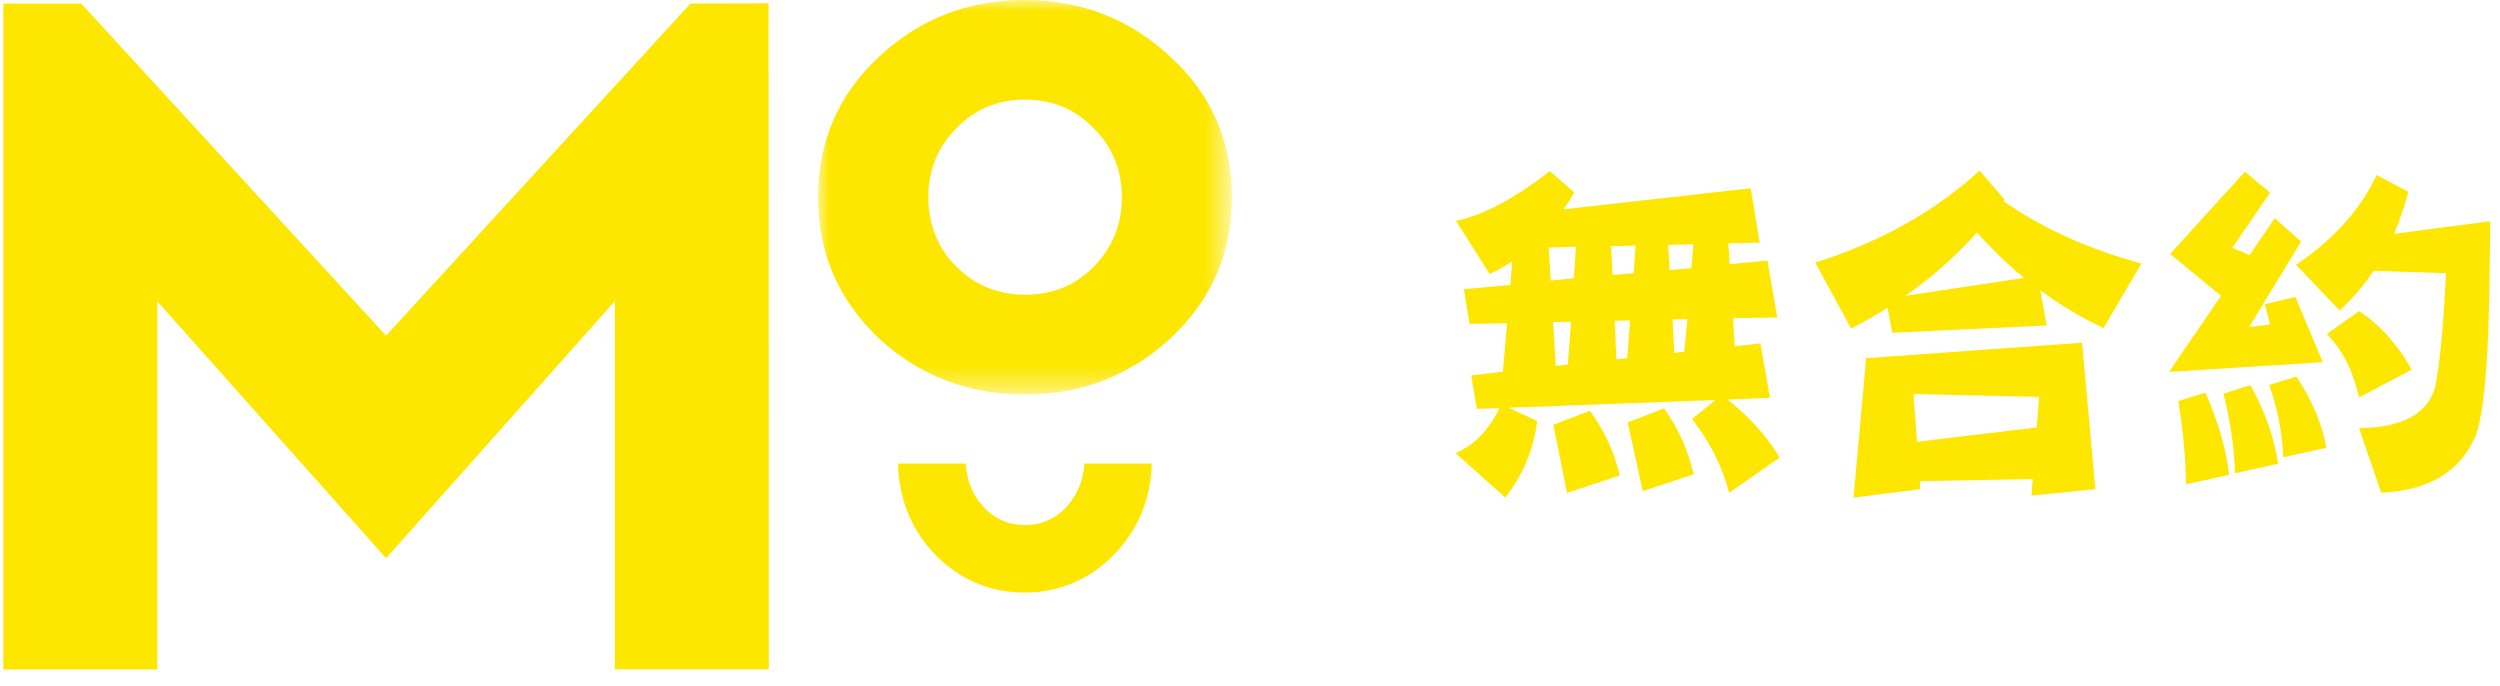 <?xml version="1.0" encoding="utf-8"?>
<!-- Generator: Adobe Illustrator 23.1.1, SVG Export Plug-In . SVG Version: 6.00 Build 0)  -->
<svg version="1.1" id="Layer_1" xmlns="http://www.w3.org/2000/svg" xmlns:xlink="http://www.w3.org/1999/xlink" x="0px" y="0px"
	 viewBox="0 0 113 31" style="enable-background:new 0 0 113 31;" xml:space="preserve">
<style type="text/css">
	.st0{fill-rule:evenodd;clip-rule:evenodd;fill:#FDE700;}
	.st1{filter:url(#Adobe_OpacityMaskFilter);}
	.st2{fill-rule:evenodd;clip-rule:evenodd;fill:#FFFFFF;}
	.st3{mask:url(#mask-2_1_);fill-rule:evenodd;clip-rule:evenodd;fill:#FDE700;}
	.st4{enable-background:new    ;}
	.st5{fill:#FDE700;}
</style>
<title>Group 9</title>
<desc>Created with Sketch.</desc>
<g id="MO-Entry-Point">
	<g id="Desktop-HD-Copy-2" transform="translate(-23, -20)">
		<g id="Group-9" transform="translate(22, 19)">
			<polygon id="Fill-1" class="st0" points="32.21,1.16 18.45,16.17 4.67,1.16 1.15,1.16 1.15,31.26 8.11,31.26 8.11,14.62 
				18.45,26.23 28.79,14.61 28.79,31.25 35.75,31.25 35.74,1.15 			"/>
			<g id="Group-8" transform="translate(0, 0.522)">
				<g id="Group-4" transform="translate(37, 0)">
					<g id="Clip-3">
					</g>
					<defs>
						<filter id="Adobe_OpacityMaskFilter" filterUnits="userSpaceOnUse" x="0.98" y="0.48" width="18.7" height="17.83">
							<feColorMatrix  type="matrix" values="1 0 0 0 0  0 1 0 0 0  0 0 1 0 0  0 0 0 1 0"/>
						</filter>
					</defs>
					<mask maskUnits="userSpaceOnUse" x="0.98" y="0.48" width="18.7" height="17.83" id="mask-2_1_">
						<g class="st1">
							<polygon id="path-1_1_" class="st2" points="0.98,0.48 19.68,0.48 19.68,18.31 0.98,18.31 							"/>
						</g>
					</mask>
					<path id="Fill-2" class="st3" d="M7.23,12.53c0.83,0.83,1.87,1.27,3.11,1.27c1.24,0,2.27-0.43,3.1-1.27
						c0.84-0.87,1.27-1.9,1.27-3.14c0-1.24-0.43-2.27-1.27-3.11c-0.84-0.87-1.87-1.3-3.11-1.3c-1.24,0-2.27,0.44-3.11,1.3
						C6.39,7.12,5.96,8.16,5.96,9.39S6.39,11.7,7.23,12.53 M16.94,3.08c1.84,1.7,2.74,3.81,2.74,6.31c0,2.5-0.9,4.61-2.74,6.35
						c-1.84,1.7-4.04,2.57-6.61,2.57c-2.6,0-4.81-0.87-6.64-2.57C1.88,14,0.98,11.9,0.98,9.4c0-2.51,0.9-4.61,2.7-6.31
						c1.84-1.74,4.04-2.61,6.64-2.61C12.9,0.48,15.1,1.35,16.94,3.08"/>
				</g>
				<path id="Fill-5" class="st0" d="M50.01,21.43c-0.04,0.75-0.3,1.38-0.77,1.92c-0.51,0.57-1.15,0.86-1.91,0.86
					c-0.76,0-1.4-0.29-1.91-0.86c-0.47-0.52-0.73-1.17-0.77-1.92h-3.06c0.04,1.6,0.59,2.96,1.65,4.09c1.13,1.15,2.48,1.74,4.08,1.74
					c1.58,0,2.93-0.59,4.06-1.74c1.08-1.13,1.63-2.48,1.68-4.09H50.01z"/>
				<g id="Clip-7">
				</g>
			</g>
			<g class="st4">
				<path class="st5" d="M71.05,8.73l1.11,0.97c-0.15,0.26-0.31,0.52-0.49,0.76l8.46-0.95l0.41,2.46L79.12,12l0.06,0.94l1.71-0.16
					l0.44,2.57l-2,0.03l0.08,1.27l1.16-0.13L81,18.98l-1.92,0.08c0.95,0.74,1.74,1.61,2.37,2.62l-2.29,1.59
					c-0.33-1.22-0.89-2.33-1.68-3.33l1.06-0.86l-9.35,0.35l1.29,0.6c-0.16,1.28-0.64,2.43-1.44,3.46l-2.25-2.01
					c0.84-0.35,1.5-1.03,1.98-2.03l-1.02,0.03l-0.25-1.51l1.43-0.17l0.19-2.19l-1.7,0.03l-0.25-1.57l2.1-0.19l0.08-1.06
					c-0.34,0.22-0.68,0.41-1.02,0.56l-1.52-2.4C68.04,10.73,69.46,9.98,71.05,8.73z M71.09,13.68l1.05-0.1l0.09-1.43L71,12.19
					L71.09,13.68z M71.32,17.54l0.55-0.06l0.14-1.94l-0.81,0.02L71.32,17.54z M72.86,19.57c0.66,0.89,1.11,1.86,1.35,2.92
					l-2.38,0.79c-0.2-1.02-0.41-2.04-0.62-3.08L72.86,19.57z M73.89,13.43l0.95-0.08l0.09-1.25l-1.11,0.03L73.89,13.43z
					 M74.06,17.24l0.49-0.05l0.13-1.71l-0.7,0.02L74.06,17.24z M76.22,19.46c0.64,0.91,1.09,1.9,1.33,2.98l-2.3,0.76
					c-0.22-1.03-0.45-2.06-0.68-3.11L76.22,19.46z M76.47,13.21l0.98-0.09l0.09-1.08l-1.14,0.03L76.47,13.21z M76.68,16.95
					l0.45-0.05l0.14-1.48l-0.67,0.02L76.68,16.95z"/>
				<path class="st5" d="M91.57,10.1c1.76,1.23,3.83,2.16,6.22,2.81l-1.71,2.92c-1.02-0.48-1.97-1.05-2.86-1.71l0.29,1.59
					l-6.98,0.33l-0.21-1.13c-0.54,0.34-1.09,0.65-1.65,0.94l-1.62-2.98c2.94-0.93,5.42-2.32,7.43-4.16l1.14,1.33
					C91.59,10.06,91.58,10.08,91.57,10.1z M95.11,16.49l0.6,6.62l-2.89,0.29l0.06-0.75l-5.11,0.1l0.03,0.36l-3.02,0.38l0.57-6.3
					L95.11,16.49z M92.49,13.56c-0.76-0.62-1.47-1.31-2.13-2.05c-1,1.11-2.08,2.06-3.24,2.86L92.49,13.56z M93.06,20.32l0.11-1.38
					l-5.68-0.13l0.16,2.16L93.06,20.32z"/>
				<path class="st5" d="M102.47,8.76l1.14,0.95l-1.71,2.49l0.78,0.33l1.14-1.67l1.19,1.06l-2.35,3.86l0.95-0.11l-0.24-0.92
					l1.38-0.33l1.24,2.95l-6.95,0.44l2.35-3.44l-2.3-1.89L102.47,8.76z M100.68,18.75c0.57,1.26,0.93,2.5,1.08,3.71l-1.95,0.43
					c-0.02-1.22-0.14-2.47-0.35-3.76L100.68,18.75z M102.72,18.41c0.67,1.21,1.08,2.39,1.25,3.55l-1.95,0.43
					c-0.03-1.16-0.21-2.36-0.52-3.6L102.72,18.41z M104.8,18.02c0.72,1.1,1.17,2.17,1.35,3.22l-1.95,0.43
					c-0.03-1.06-0.24-2.15-0.63-3.27L104.8,18.02z M108.42,8.91l1.44,0.76c-0.18,0.68-0.4,1.31-0.65,1.9l4.35-0.57
					c-0.02,2.2-0.05,3.87-0.09,5c-0.11,2.53-0.31,4.12-0.6,4.76c-0.7,1.58-2.11,2.41-4.24,2.51l-1-2.92
					c2.18-0.02,3.35-0.79,3.52-2.3c0.17-1.05,0.31-2.61,0.41-4.7l-3.27-0.11c-0.45,0.67-0.96,1.26-1.54,1.79l-1.97-2.06
					C106.5,11.81,107.71,10.45,108.42,8.91z M107.63,15.06c0.95,0.63,1.75,1.52,2.38,2.65l-2.38,1.25
					c-0.28-1.21-0.76-2.16-1.46-2.86L107.63,15.06z"/>
			</g>
		</g>
	</g>
</g>
</svg>
